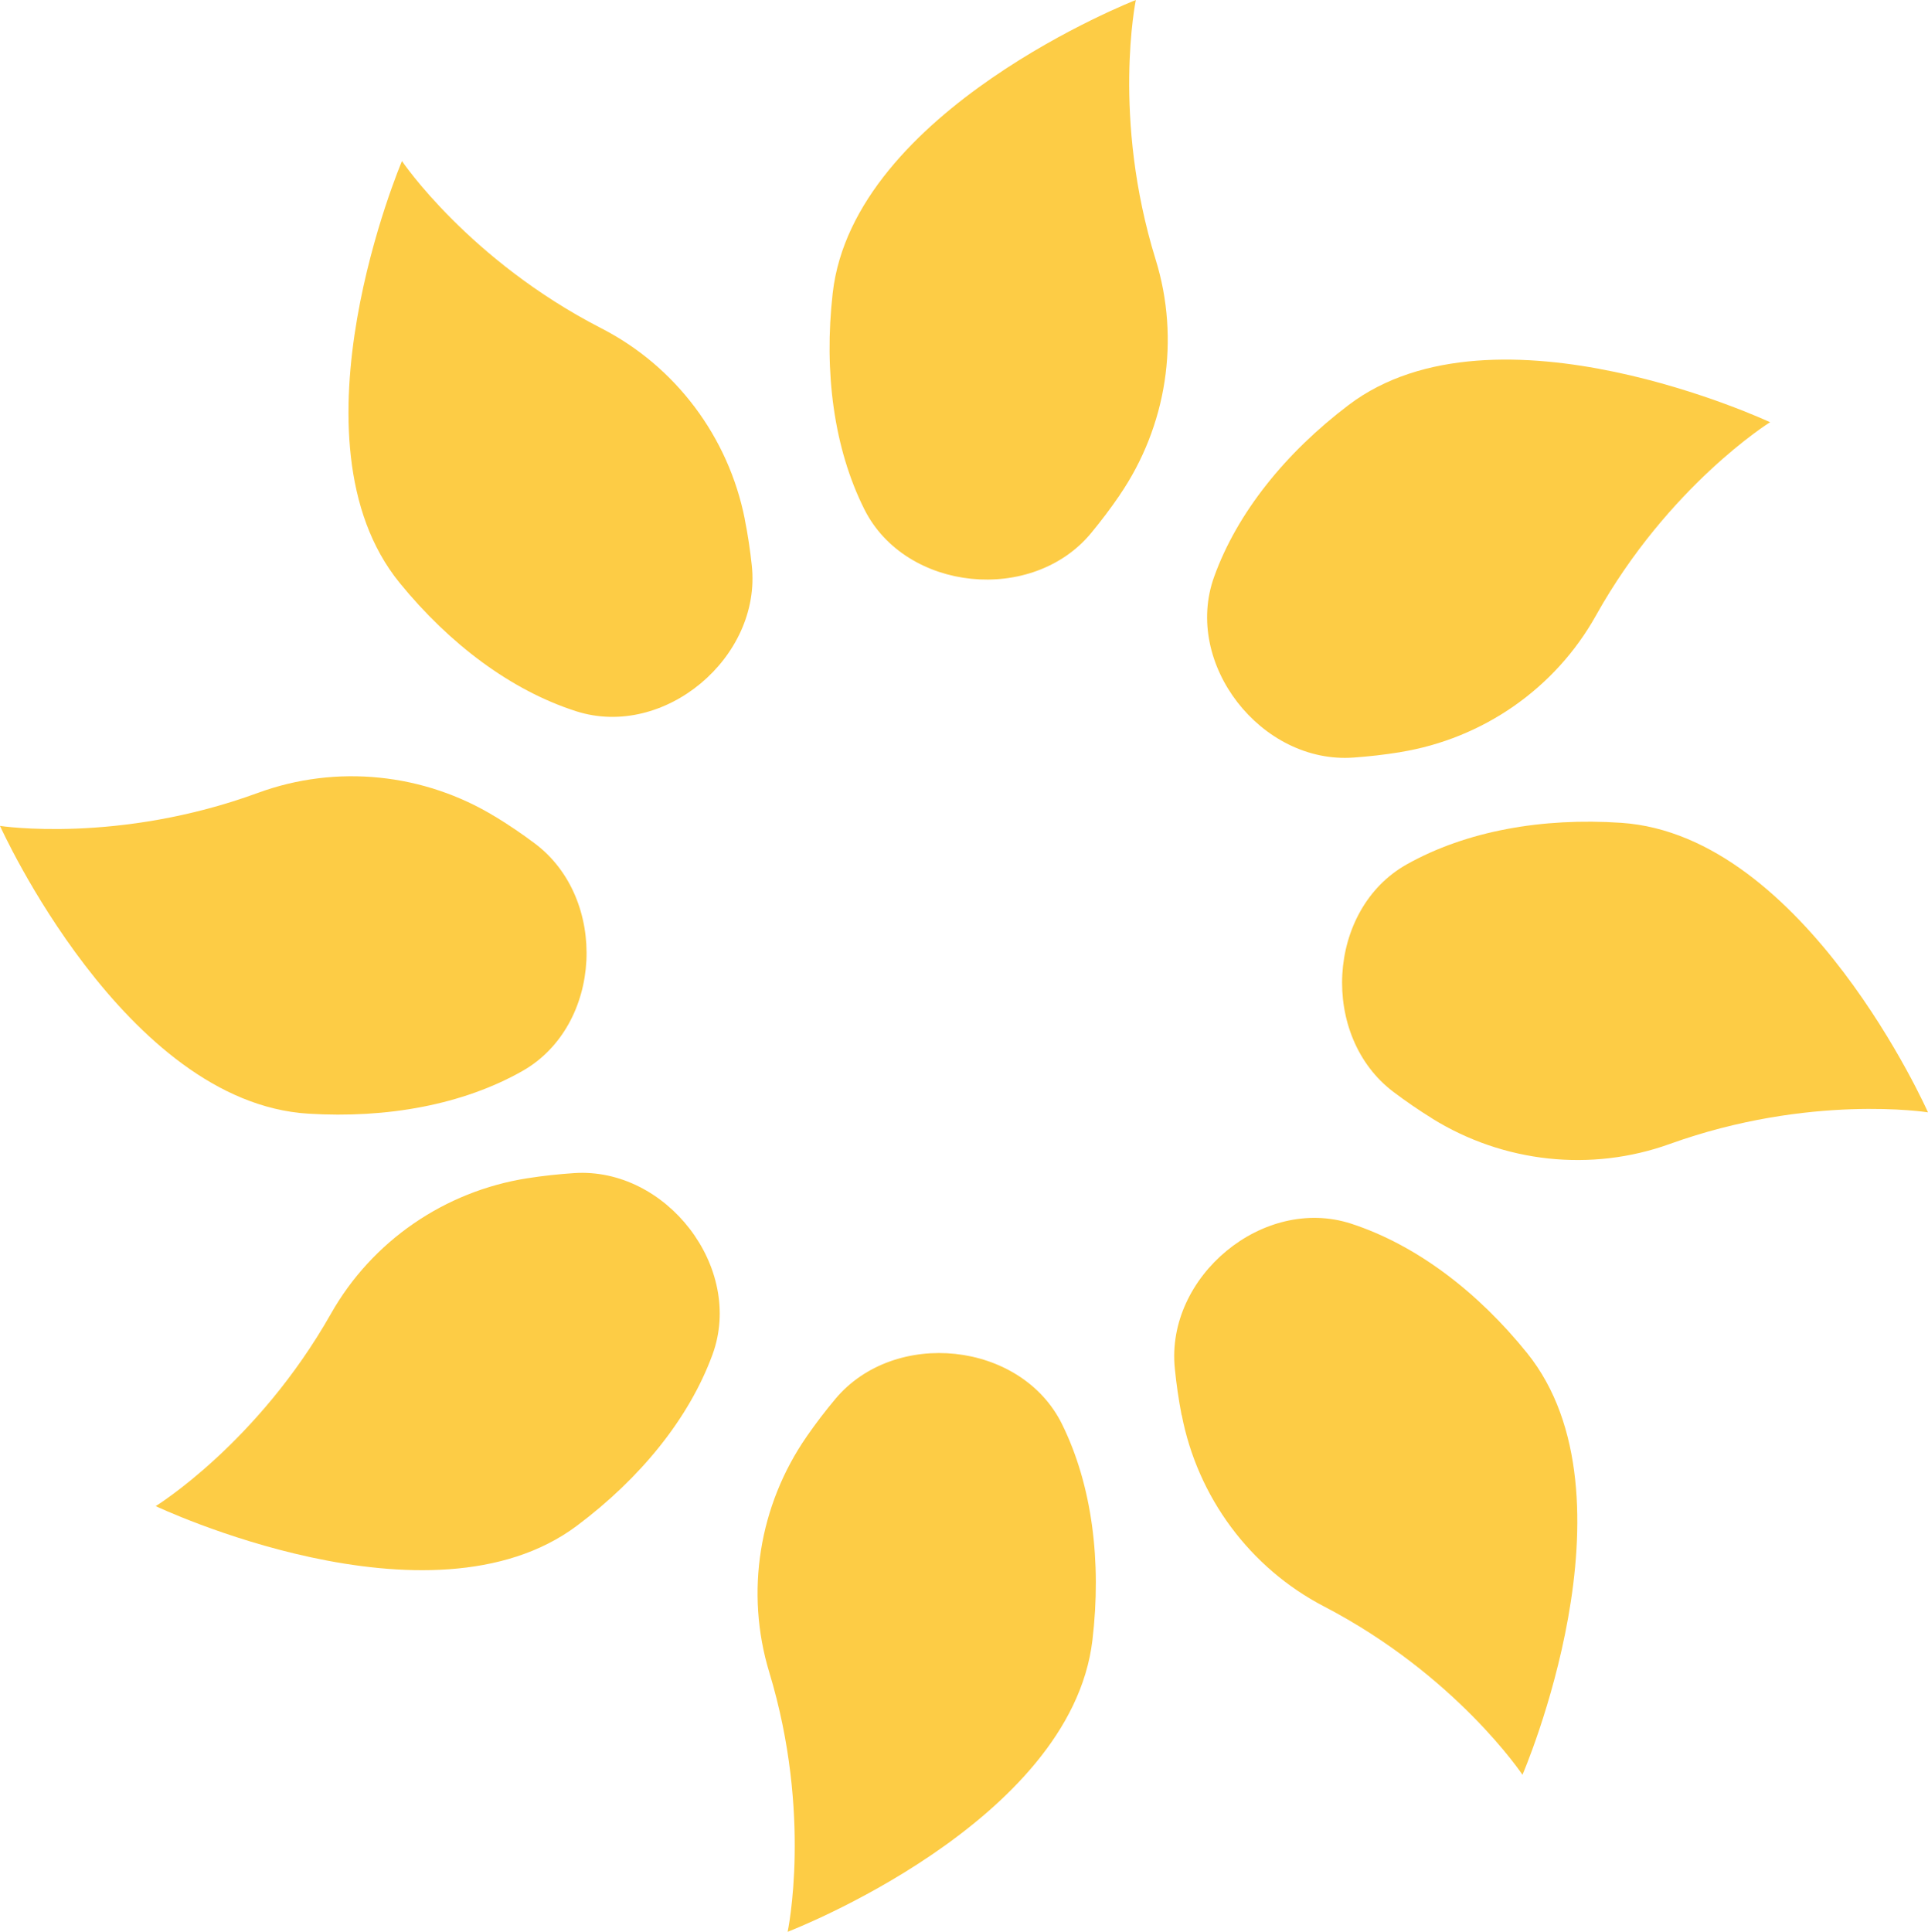 <?xml version="1.0" encoding="UTF-8"?> <svg xmlns="http://www.w3.org/2000/svg" id="uuid-a475acb6-8c1e-48b7-8374-b5506ef5a06a" data-name="Слой 2" viewBox="0 0 320.59 321.21"><g id="uuid-917c3bfb-97ee-4b69-8310-742279cd325f" data-name="Слой 1"><path d="m238.2,186c-2.28-1.41-4.44-2.9-6.46-4.42-12.29-9.22-11.21-30.38,2.21-37.88,9.9-5.54,22.5-7.78,35.63-6.89,30.58,2.05,51.01,48.14,51.01,48.14,0,0-19.64-3.13-42.95,5.26-13.07,4.71-27.62,3.11-39.44-4.2h0Z" style="fill: #fdcc45;"></path><path d="m196.48,235.29c-.51-2.63-.88-5.23-1.13-7.75-1.56-15.29,14.71-28.84,29.33-24.08,10.79,3.52,20.98,11.26,29.24,21.5,19.24,23.85-.76,70.13-.76,70.13,0,0-11.02-16.56-33-27.99-12.33-6.41-21.03-18.18-23.66-31.83h0Z" style="fill: #fdcc45;"></path><path d="m134.12,238.87c1.52-2.2,3.12-4.28,4.75-6.23,9.84-11.81,30.91-9.64,37.72,4.14,5.02,10.17,6.61,22.87,5.06,35.94-3.61,30.43-50.68,48.48-50.68,48.48,0,0,4.13-19.45-3.06-43.17-4.03-13.29-1.7-27.75,6.22-39.17h0Z" style="fill: #fdcc45;"></path><path d="m87.68,195.91c2.64-.42,5.25-.69,7.78-.86,15.34-1.02,28.3,15.73,23.02,30.16-3.9,10.65-11.99,20.56-22.53,28.46-24.52,18.38-70.06-3.25-70.06-3.25,0,0,16.94-10.43,29.14-31.99,6.84-12.09,18.92-20.37,32.64-22.52h0Z" style="fill: #fdcc45;"></path><path d="m82.38,135.8c2.28,1.39,4.45,2.87,6.48,4.39,12.34,9.16,11.38,30.31-2,37.89-9.87,5.59-22.46,7.9-35.59,7.09C20.69,183.3,0,137.32,0,137.32c0,0,19.66,3.03,42.92-5.5,13.04-4.78,27.61-3.27,39.46,3.99h0Z" style="fill: #fdcc45;"></path><path d="m123.83,86.28c.53,2.62.91,5.22,1.18,7.74,1.65,15.28-14.55,28.92-29.2,24.24-10.81-3.46-21.04-11.14-29.35-21.34-19.37-23.75.38-70.14.38-70.14,0,0,11.11,16.49,33.16,27.81,12.36,6.34,21.13,18.07,23.84,31.69h0Z" style="fill: #fdcc45;"></path><path d="m186.17,82.35c-1.51,2.21-3.1,4.3-4.71,6.25-9.77,11.86-30.86,9.81-37.74-3.93-5.08-10.15-6.74-22.83-5.26-35.91C141.89,18.31,188.87,0,188.87,0c0,0-4.03,19.48,3.29,43.15,4.11,13.27,1.85,27.74-6,39.2h0Z" style="fill: #fdcc45;"></path><path d="m232.85,125.06c-2.64.43-5.25.72-7.78.9-15.33,1.11-28.39-15.57-23.19-30.04,3.84-10.68,11.88-20.63,22.37-28.58,24.42-18.52,70.08,2.86,70.08,2.86,0,0-16.88,10.52-28.96,32.15-6.77,12.13-18.8,20.47-32.52,22.7h0Z" style="fill: #fdcc45;"></path></g></svg> 